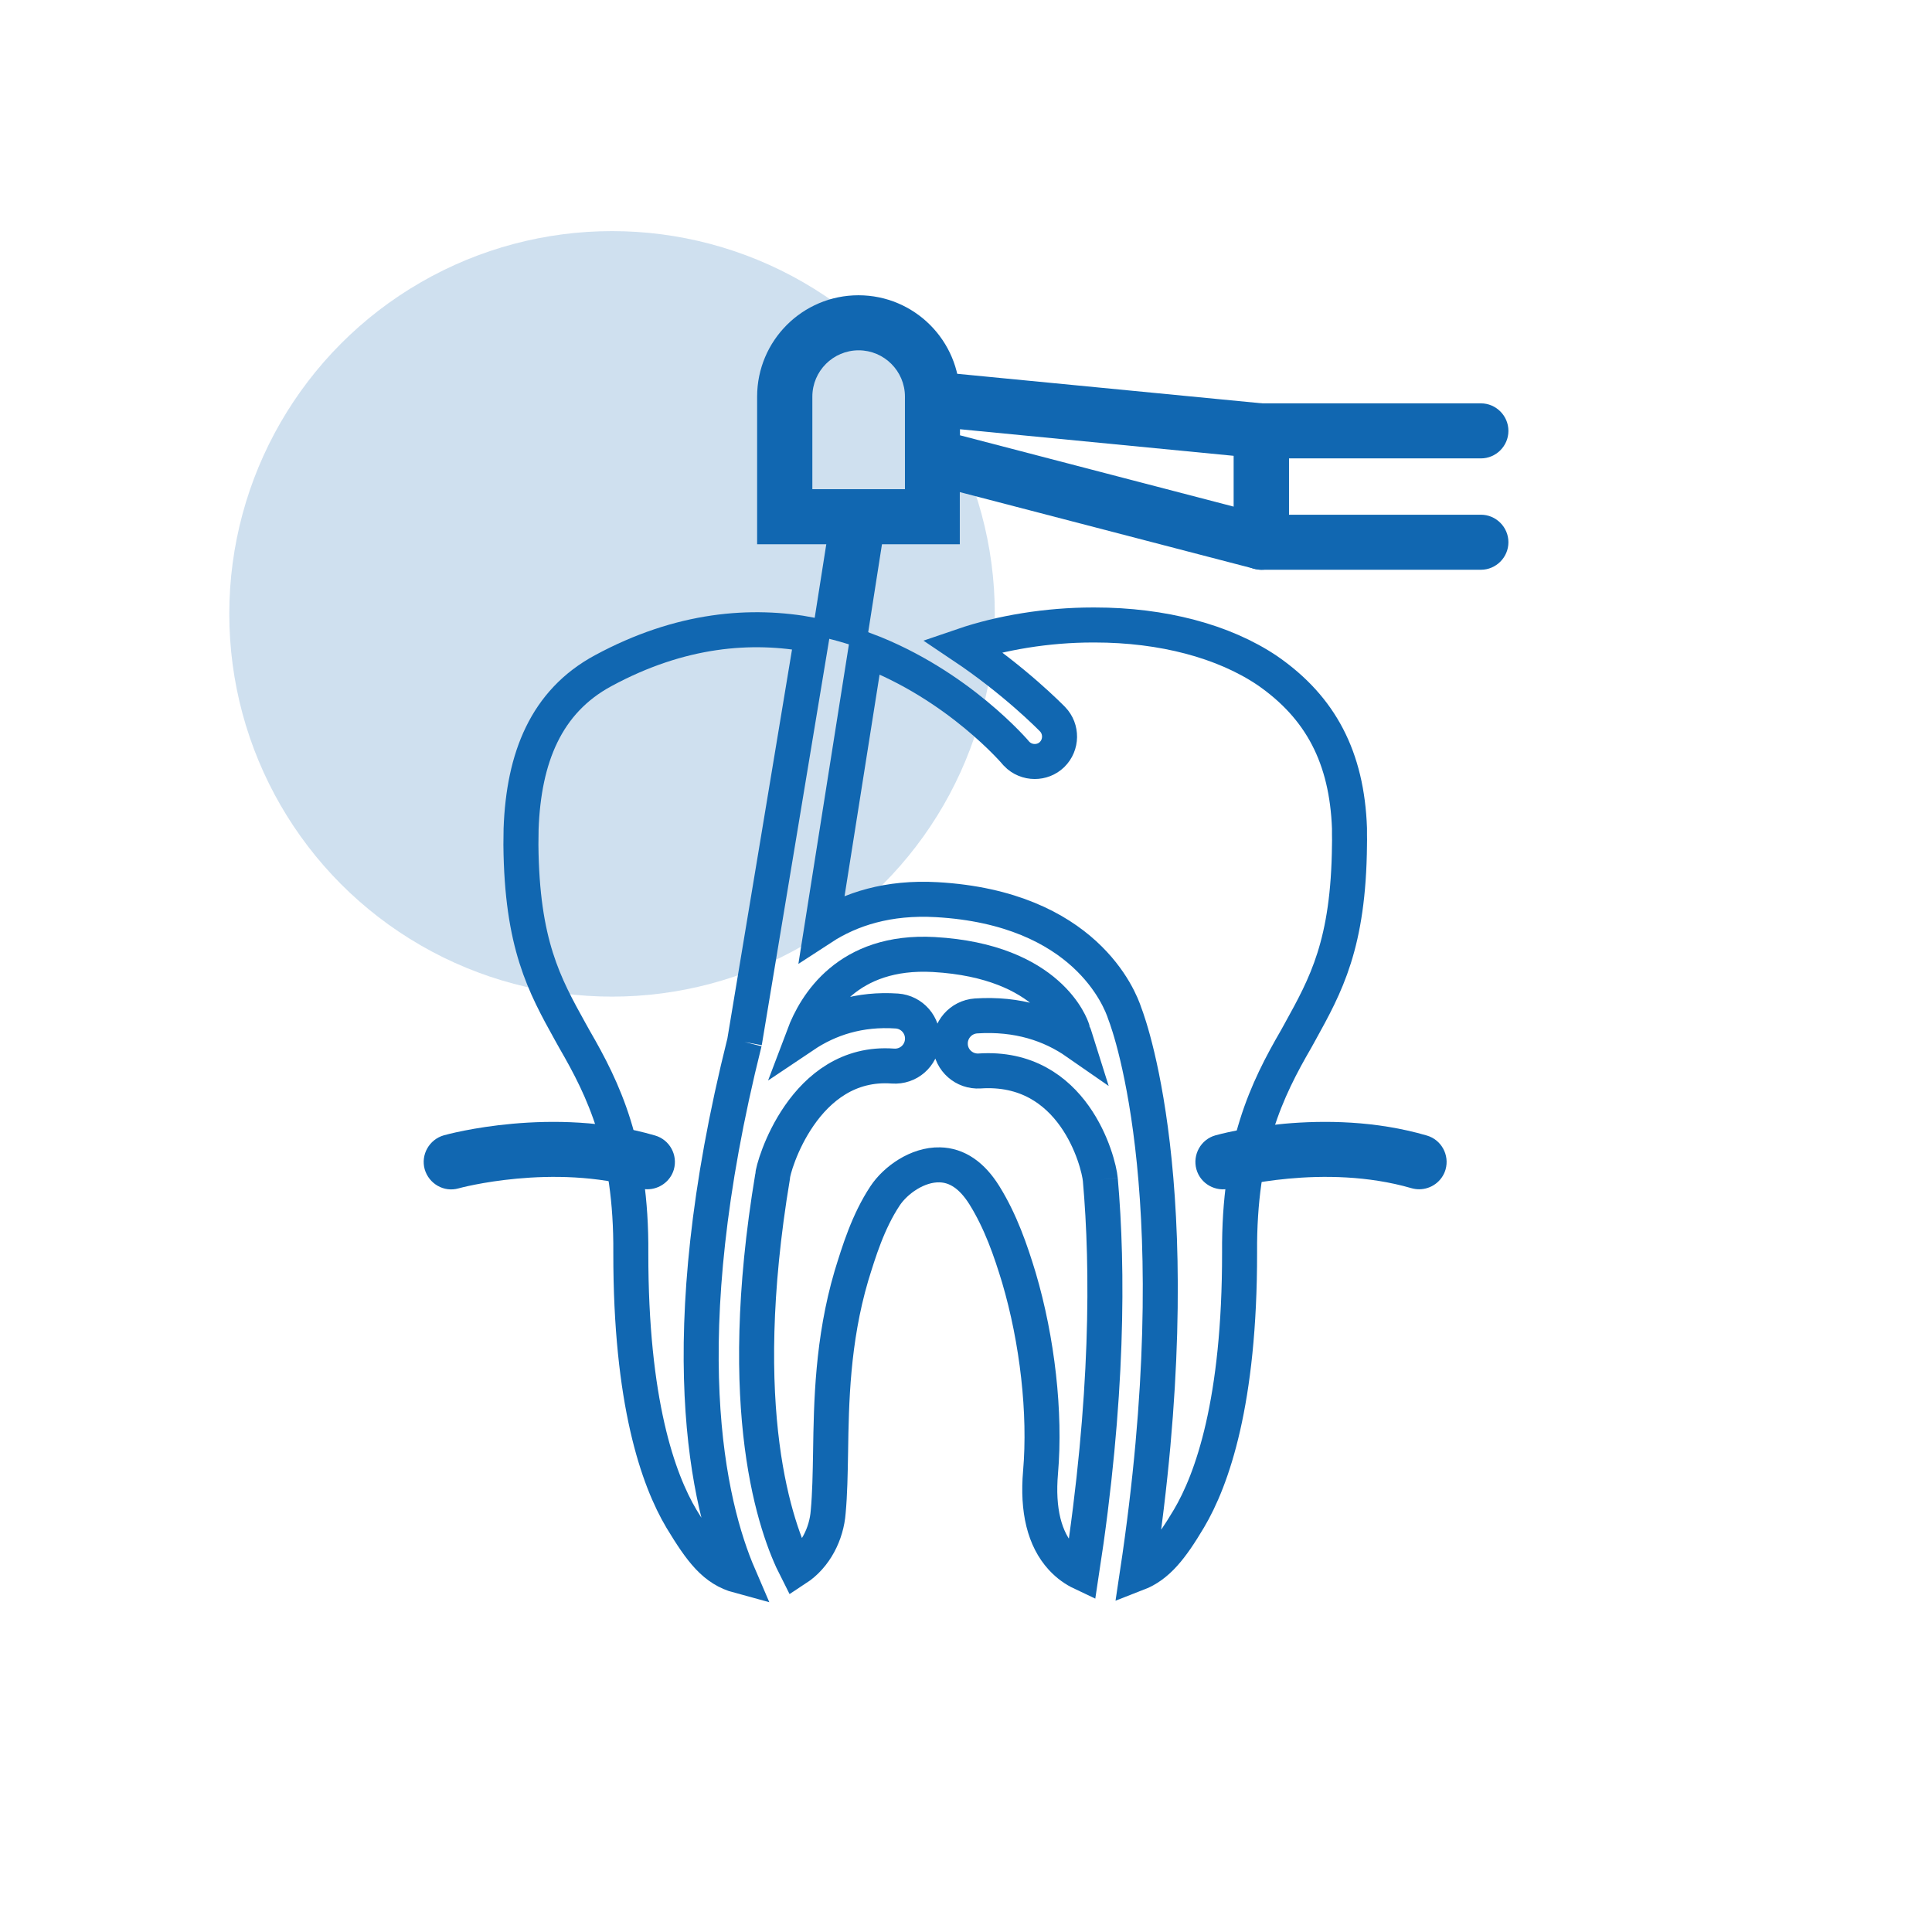 <?xml version="1.0" encoding="utf-8"?>
<!-- Generator: Adobe Illustrator 27.4.0, SVG Export Plug-In . SVG Version: 6.00 Build 0)  -->
<svg version="1.1" xmlns="http://www.w3.org/2000/svg" xmlns:xlink="http://www.w3.org/1999/xlink" x="0px" y="0px"
	 viewBox="0 0 106 106" style="enable-background:new 0 0 106 106;" xml:space="preserve">
<style type="text/css">
	.st0{fill:#1167B1;stroke:#1167B1;stroke-width:1.417;stroke-miterlimit:10;}
	.st1{opacity:0.2;fill:#1167B1;}
	.st2{fill:none;stroke:#1167B1;stroke-width:3.402;stroke-miterlimit:10;}
	.st3{fill:#1167B1;stroke:#1167B1;stroke-width:0.567;stroke-miterlimit:10;}
	.st4{fill:none;stroke:#1167B1;stroke-width:2.835;stroke-linecap:round;stroke-miterlimit:10;}
	.st5{fill:none;stroke:#1167B1;stroke-width:1.417;stroke-miterlimit:10;}
	.st6{fill:none;stroke:#1167B1;stroke-width:2.835;stroke-miterlimit:10;}
	.st7{fill:none;stroke:#1167B1;stroke-width:2.001;stroke-linecap:round;stroke-miterlimit:10;}
	.st8{fill:#1167B1;}
	.st9{fill:none;stroke:#1167B1;stroke-width:1.921;stroke-miterlimit:10;}
	.st10{display:none;}
	.st11{display:inline;fill:none;stroke:#000000;stroke-width:0.283;stroke-miterlimit:10;}
</style>
<g id="Layer_1">
	<circle class="st1" cx="33.58" cy="33.68" r="21"/>
	<g>
		<path class="st8" d="M52.66,29.86H41.54v-8.1c0-3.07,2.49-5.56,5.56-5.56c3.07,0,5.56,2.49,5.56,5.56V29.86z M44.56,26.84h5.09
			v-5.08c0-1.4-1.14-2.54-2.54-2.54c-1.4,0-2.54,1.14-2.54,2.54V26.84z"/>
		<path class="st8" d="M69.21,31.26c-0.13,0-0.26-0.02-0.38-0.05l-18.05-4.7c-0.67-0.17-1.13-0.77-1.13-1.46v-3.16
			c0-0.43,0.18-0.83,0.49-1.12s0.74-0.42,1.16-0.38l18.05,1.75c0.78,0.08,1.37,0.73,1.37,1.5v6.11c0,0.47-0.22,0.91-0.59,1.19
			C69.86,31.15,69.54,31.26,69.21,31.26z M52.66,23.88L67.7,27.8v-2.79l-15.03-1.46V23.88z"/>
		<path class="st9" d="M60.37,64.72c-0.09-0.99-1.47-6.31-6.63-5.96c-0.83,0.05-1.55-0.58-1.6-1.41c-0.05-0.83,0.57-1.55,1.41-1.61
			c2.3-0.15,4.11,0.47,5.52,1.45c-0.11-0.35-0.17-0.53-0.18-0.54c-0.02-0.05-0.04-0.11-0.05-0.16c-0.04-0.13-1.22-3.76-7.61-4.12
			c-4.72-0.26-6.5,2.77-7.13,4.44c1.37-0.92,3.06-1.48,5.11-1.34c0.83,0.06,1.46,0.78,1.4,1.62c-0.06,0.83-0.77,1.46-1.62,1.4
			c-4.89-0.36-6.6,5.57-6.6,6.05c-2.15,12.89,0.18,19.33,1.3,21.53c1.04-0.68,1.66-1.91,1.75-3.13c0.09-0.97,0.11-2.08,0.13-3.27
			c0.04-2.73,0.1-6.12,1.14-9.66c0.41-1.33,0.91-2.98,1.85-4.4c0.57-0.86,1.78-1.73,3-1.7c0.95,0.02,1.77,0.58,2.45,1.67
			c0.9,1.45,1.44,3.03,1.89,4.51c1.02,3.45,1.47,7.44,1.19,10.68c-0.18,2.09,0.21,3.67,1.16,4.71c0.35,0.38,0.73,0.64,1.09,0.81
			C60.81,76.74,60.8,69.59,60.37,64.72"/>
		<path class="st9" d="M40.85,57.17c0.08-0.43,3.71-22.33,3.71-22.33c-3.32-0.63-7.22-0.34-11.47,1.96
			c-3.13,1.69-4.36,4.77-4.5,8.68l-0.01,0.87c0.05,5.45,1.28,7.68,2.71,10.26l0.24,0.43c1.58,2.73,3.12,5.88,3.08,11.69
			c-0.01,8.19,1.5,12.45,2.78,14.6c1.09,1.8,1.82,2.77,3.15,3.13C38.86,82.56,36.73,73.63,40.85,57.17"/>
		<path class="st9" d="M74.04,45.8l0-0.32c0-0.01,0-0.02,0-0.03c-0.14-3.88-1.57-6.63-4.51-8.66c-2.39-1.61-5.75-2.5-9.47-2.5h-0.1
			c-2.49,0-5.05,0.42-7.15,1.14c2.88,1.93,4.78,3.87,4.94,4.03c0.52,0.54,0.51,1.41-0.03,1.94c-0.27,0.26-0.61,0.38-0.95,0.38
			c-0.36,0-0.72-0.14-0.99-0.42c-0.03-0.04-3.19-3.78-8.28-5.7L45.09,50.9c1.58-1.03,3.65-1.69,6.3-1.54
			c8.13,0.46,10.06,5.44,10.32,6.24c0.36,0.93,3.73,10.54,0.69,30.73c1.11-0.43,1.86-1.38,2.83-3.01c1.27-2.14,2.79-6.4,2.78-14.6
			c-0.04-5.8,1.5-8.95,3.1-11.71l0.21-0.38c1.43-2.59,2.67-4.82,2.72-10.29C74.05,46.17,74.04,45.99,74.04,45.8"/>
		<path class="st8" d="M48.59,28.58l-2.98-0.47l-1.06,6.73c1.03,0.2,2.01,0.48,2.93,0.83L48.59,28.58z"/>
		<path class="st8" d="M81.25,31.26H69.2c-0.83,0-1.51-0.68-1.51-1.51v-6.11c0-0.83,0.67-1.51,1.51-1.51h12.05
			c0.83,0,1.51,0.68,1.51,1.51s-0.68,1.51-1.51,1.51H70.71v3.09h10.54c0.83,0,1.51,0.68,1.51,1.51S82.08,31.26,81.25,31.26z"/>
		<path class="st8" d="M35.52,65.25c-0.14,0-0.28-0.02-0.42-0.06c-4.76-1.39-9.89-0.01-9.94,0.01c-0.8,0.23-1.63-0.25-1.86-1.05
			c-0.22-0.8,0.25-1.63,1.05-1.86c0.24-0.07,5.99-1.63,11.59,0.01c0.8,0.23,1.26,1.07,1.03,1.87
			C36.78,64.82,36.17,65.25,35.52,65.25z"/>
		<path class="st8" d="M77.86,65.25c-0.14,0-0.28-0.02-0.42-0.06c-4.79-1.39-9.89-0.01-9.94,0.01c-0.8,0.22-1.64-0.25-1.86-1.05
			c-0.22-0.8,0.25-1.64,1.05-1.86c0.24-0.07,5.98-1.63,11.59,0.01c0.8,0.23,1.26,1.07,1.03,1.87
			C79.12,64.82,78.52,65.25,77.86,65.25z"/>
	</g>
</g>
<g id="Layer_2" class="st10">
	<rect x="12.59" y="12.59" class="st11" width="80.82" height="80.82"/>
</g>
</svg>
